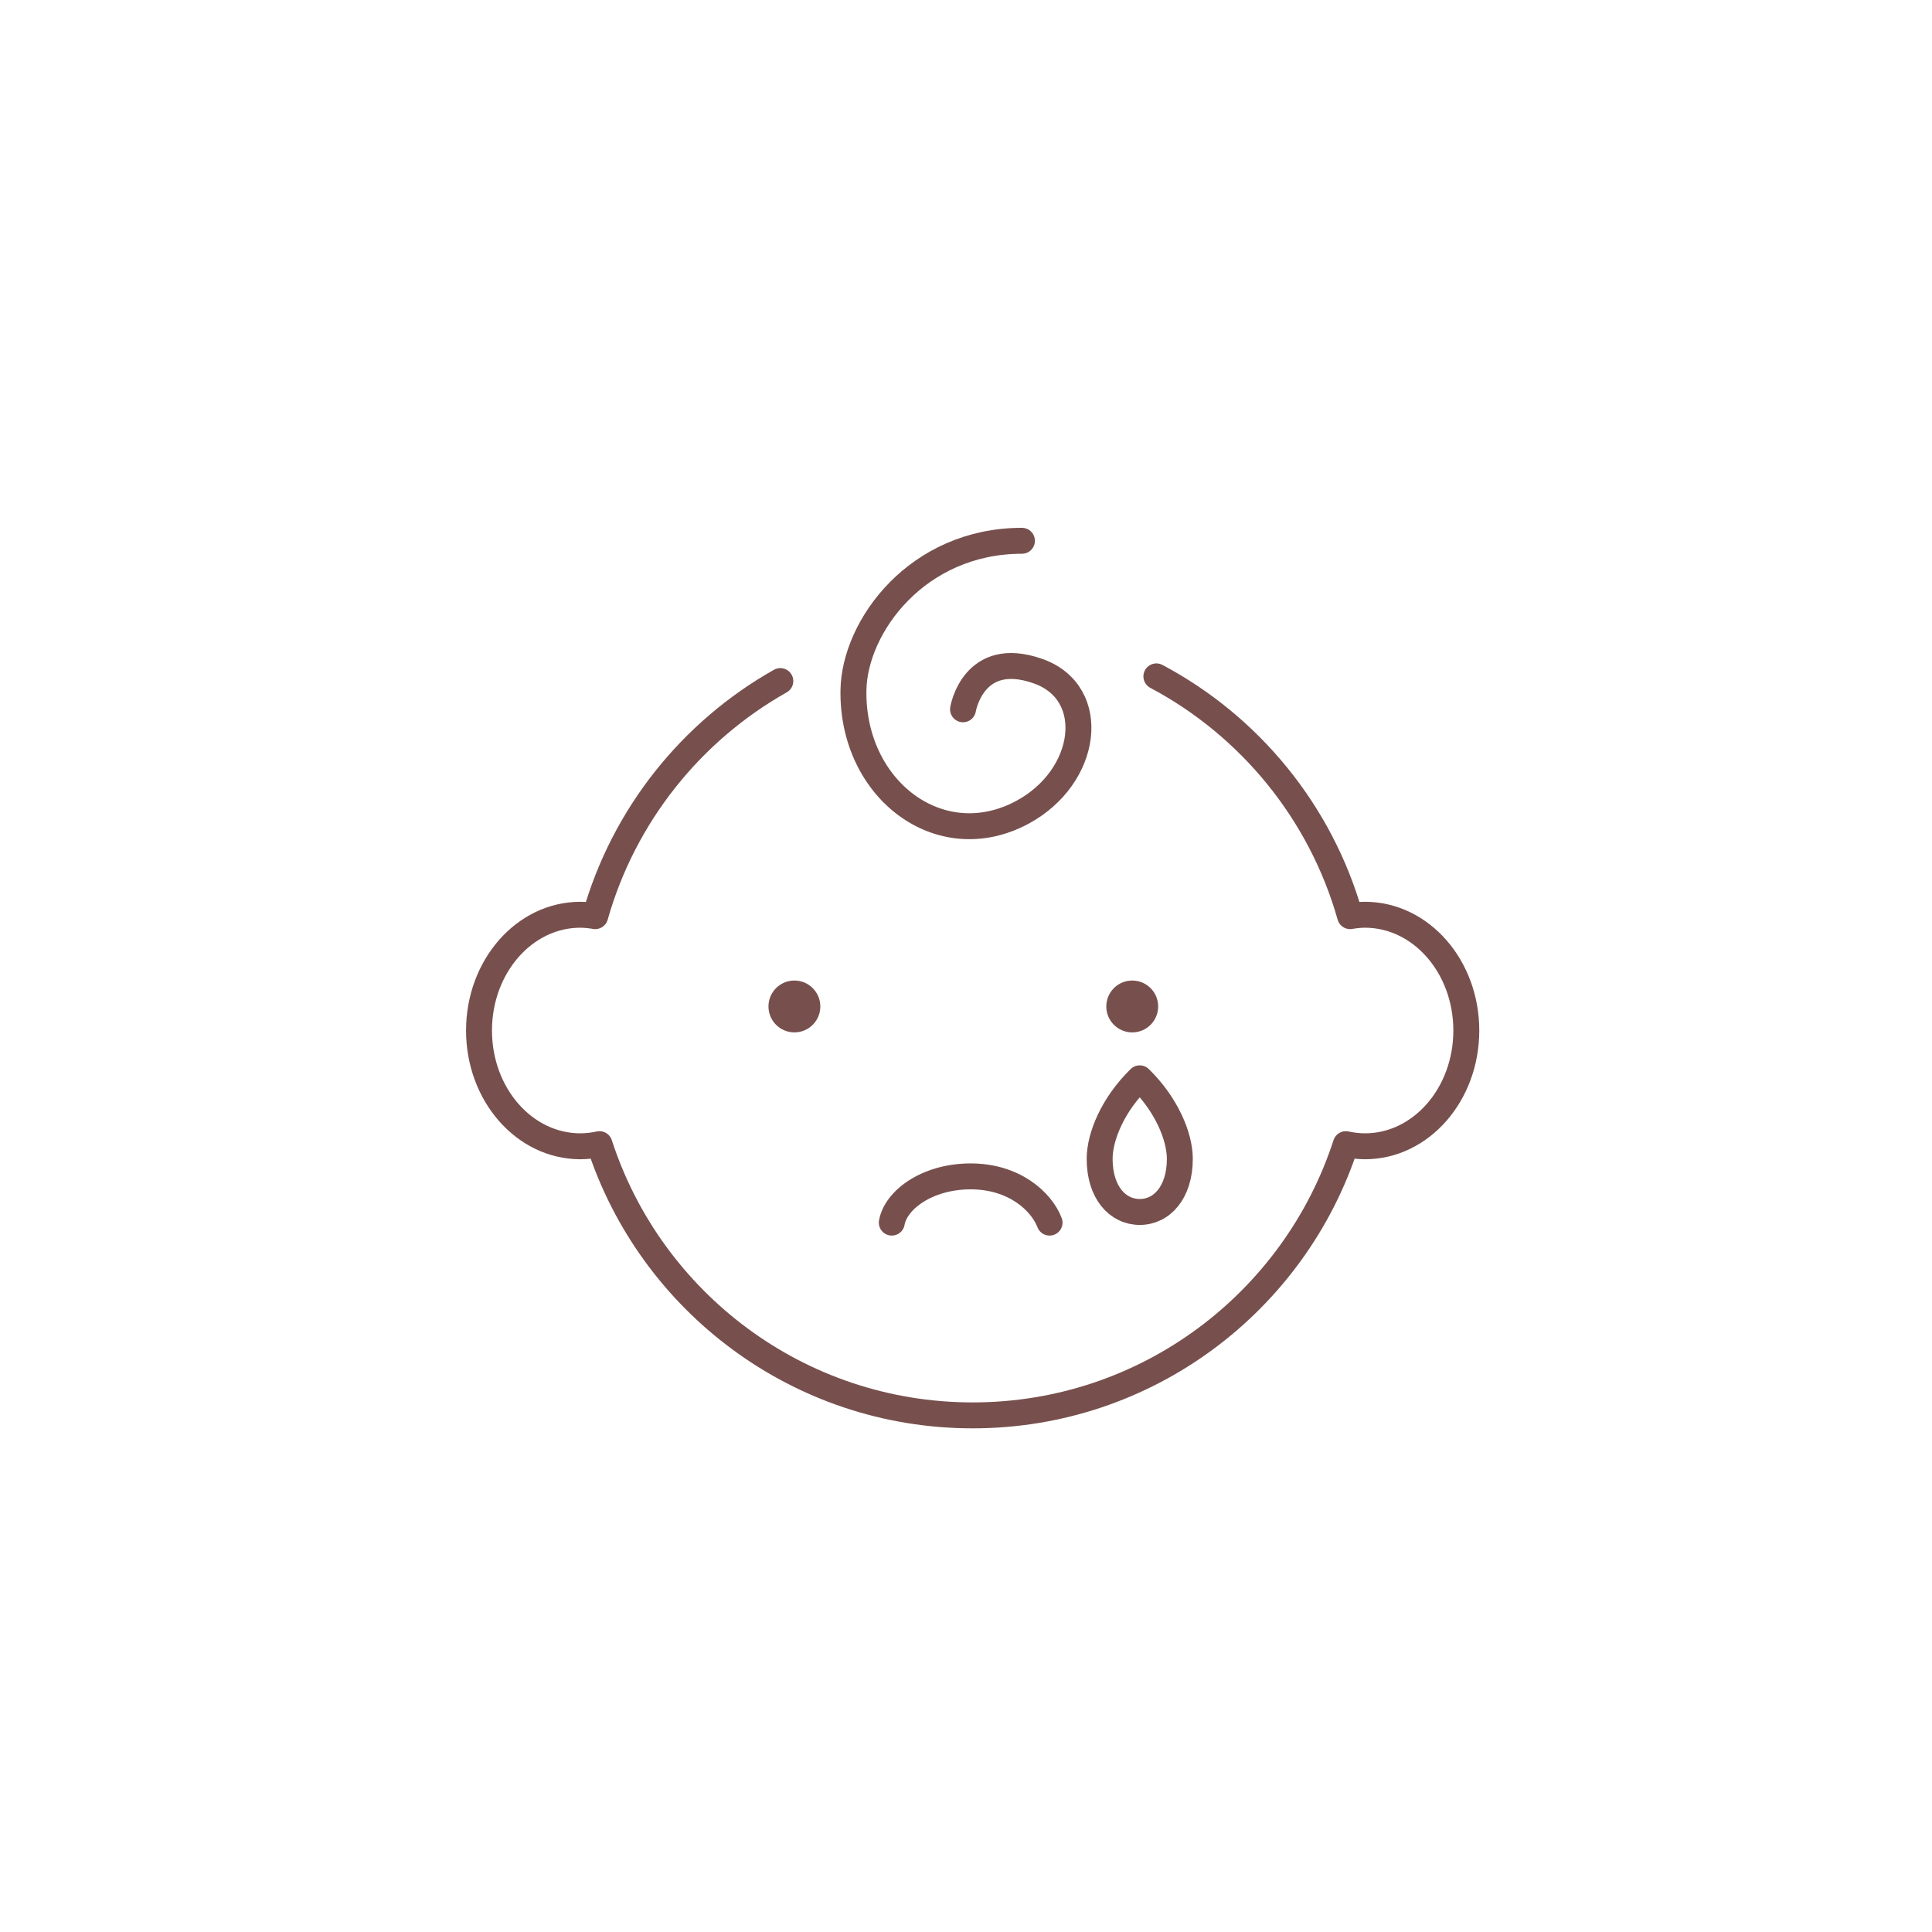 <svg width="149" height="149" viewBox="0 0 149 149" fill="none" xmlns="http://www.w3.org/2000/svg">
<path d="M60.181 52.525C53.305 56.403 48.098 62.895 45.904 70.655C45.528 70.593 45.147 70.548 44.756 70.548C40.442 70.548 36.943 74.545 36.943 79.476C36.943 84.407 40.44 88.404 44.756 88.404C45.261 88.404 45.754 88.344 46.233 88.24C50.17 100.378 61.563 109.157 75.014 109.157C88.465 109.157 99.858 100.378 103.795 88.24C104.274 88.344 104.767 88.404 105.272 88.404C109.586 88.404 113.085 84.407 113.085 79.476C113.085 74.545 109.588 70.548 105.272 70.548C104.881 70.548 104.5 70.591 104.124 70.655C101.86 62.651 96.389 55.992 89.182 52.164" stroke="#77504D" stroke-width="2" stroke-linecap="round" stroke-linejoin="round"/>
<path d="M61.266 79.62C62.37 79.62 63.266 78.725 63.266 77.62C63.266 76.516 62.37 75.62 61.266 75.62C60.161 75.62 59.266 76.516 59.266 77.62C59.266 78.725 60.161 79.62 61.266 79.62Z" fill="#77504D"/>
<path d="M87.32 79.621C88.425 79.621 89.32 78.726 89.32 77.621C89.32 76.516 88.425 75.621 87.32 75.621C86.216 75.621 85.32 76.516 85.32 77.621C85.32 78.726 86.216 79.621 87.32 79.621Z" fill="#77504D"/>
<path d="M68.777 94.291C69.086 92.543 71.502 90.725 74.861 90.725C78.221 90.725 80.32 92.657 80.945 94.291" stroke="#77504D" stroke-width="2" stroke-linecap="round" stroke-linejoin="round"/>
<path d="M78.815 41.707C70.746 41.707 65.897 48.302 65.82 53.235C65.7 60.886 72.484 66.041 78.815 62.666C83.928 59.942 84.789 53.444 80.072 51.766C75.044 49.978 74.27 54.702 74.27 54.702" stroke="#77504D" stroke-width="2" stroke-linecap="round" stroke-linejoin="round"/>
<path d="M87.899 93.469C89.608 93.469 90.991 91.956 90.991 89.373C90.991 87.647 89.962 85.178 87.899 83.162C85.835 85.172 84.807 87.647 84.807 89.373C84.807 91.962 86.19 93.469 87.899 93.469Z" stroke="#77504D" stroke-width="2" stroke-linecap="round" stroke-linejoin="round"/>
</svg>
